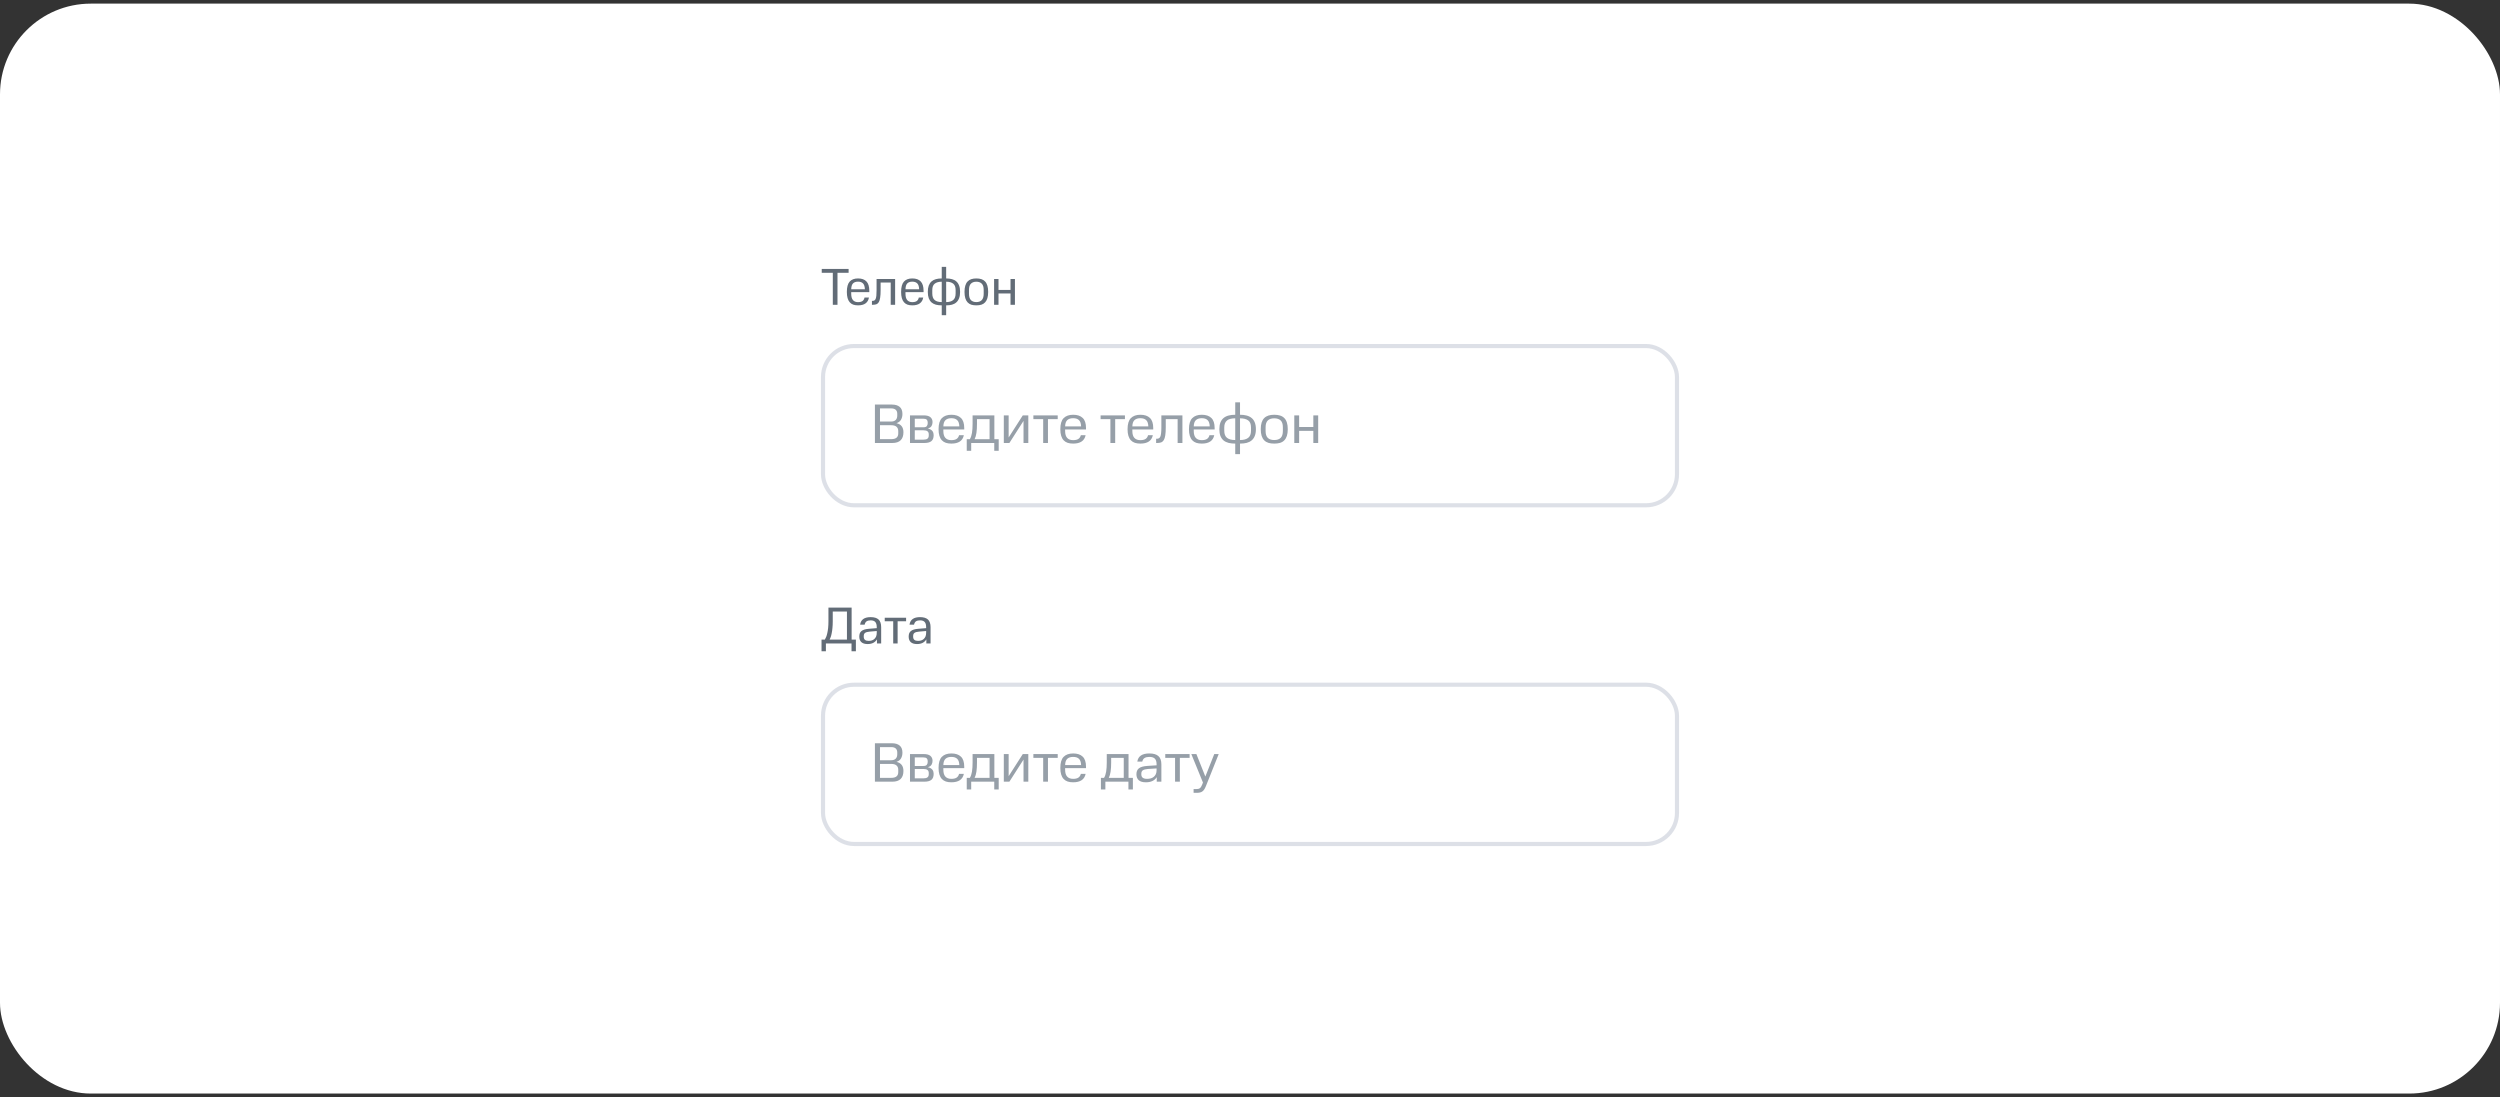 <?xml version="1.0" encoding="UTF-8"?> <svg xmlns="http://www.w3.org/2000/svg" width="606" height="266" viewBox="0 0 606 266" fill="none"><rect x="0" y="0" width="606" height="266" fill="#333333" stroke="none"/> <rect y="0.881" width="606" height="264.2" rx="22" fill="white"></rect> <path d="M199.189 66.132V65.187H205.703V66.132H203.007V73.881H201.873V66.132H199.189ZM205.276 70.769C205.276 69.593 205.507 68.753 205.969 68.249C206.431 67.745 207.103 67.493 207.985 67.493C208.875 67.493 209.552 67.732 210.014 68.211C210.484 68.69 210.719 69.454 210.719 70.504V70.806H206.334V71.197C206.334 71.903 206.477 72.419 206.763 72.747C207.048 73.075 207.456 73.238 207.985 73.238C208.464 73.238 208.829 73.146 209.081 72.961C209.333 72.768 209.493 72.491 209.56 72.129H210.631C210.53 72.734 210.261 73.201 209.825 73.528C209.388 73.856 208.775 74.019 207.985 74.019C207.54 74.019 207.149 73.961 206.813 73.843C206.477 73.717 206.196 73.524 205.969 73.263C205.742 73.003 205.57 72.667 205.452 72.255C205.335 71.844 205.276 71.348 205.276 70.769ZM207.985 68.274C207.447 68.274 207.04 68.417 206.763 68.702C206.494 68.988 206.351 69.463 206.334 70.126H209.648C209.623 69.454 209.472 68.98 209.195 68.702C208.917 68.417 208.514 68.274 207.985 68.274ZM211.359 72.936H211.472C211.657 72.936 211.812 72.902 211.938 72.835C212.073 72.768 212.178 72.642 212.253 72.457C212.337 72.264 212.396 71.999 212.43 71.663C212.463 71.319 212.48 70.874 212.48 70.328V67.631H216.978V73.881H215.907V68.488H213.463V70.328C213.463 71.084 213.425 71.697 213.349 72.167C213.282 72.629 213.173 72.986 213.022 73.238C212.871 73.49 212.673 73.662 212.43 73.755C212.186 73.839 211.892 73.881 211.548 73.881H211.359V72.936ZM218.43 70.769C218.43 69.593 218.661 68.753 219.123 68.249C219.585 67.745 220.257 67.493 221.139 67.493C222.029 67.493 222.705 67.732 223.167 68.211C223.638 68.69 223.873 69.454 223.873 70.504V70.806H219.488V71.197C219.488 71.903 219.631 72.419 219.917 72.747C220.202 73.075 220.61 73.238 221.139 73.238C221.618 73.238 221.983 73.146 222.235 72.961C222.487 72.768 222.647 72.491 222.714 72.129H223.785C223.684 72.734 223.415 73.201 222.978 73.528C222.542 73.856 221.928 74.019 221.139 74.019C220.694 74.019 220.303 73.961 219.967 73.843C219.631 73.717 219.35 73.524 219.123 73.263C218.896 73.003 218.724 72.667 218.606 72.255C218.489 71.844 218.43 71.348 218.43 70.769ZM221.139 68.274C220.601 68.274 220.194 68.417 219.917 68.702C219.648 68.988 219.505 69.463 219.488 70.126H222.802C222.777 69.454 222.626 68.98 222.348 68.702C222.071 68.417 221.668 68.274 221.139 68.274ZM228.278 74.019C227.749 74.019 227.274 73.965 226.854 73.856C226.443 73.738 226.09 73.553 225.796 73.301C225.51 73.041 225.288 72.705 225.128 72.293C224.977 71.873 224.901 71.361 224.901 70.756C224.901 70.151 224.977 69.643 225.128 69.231C225.288 68.82 225.51 68.484 225.796 68.224C226.09 67.963 226.443 67.778 226.854 67.669C227.274 67.552 227.749 67.493 228.278 67.493V64.683H229.349V67.493C229.878 67.493 230.349 67.552 230.76 67.669C231.18 67.778 231.533 67.963 231.819 68.224C232.113 68.484 232.335 68.82 232.487 69.231C232.646 69.643 232.726 70.151 232.726 70.756C232.726 71.361 232.646 71.869 232.487 72.281C232.335 72.692 232.113 73.028 231.819 73.289C231.533 73.549 231.18 73.738 230.76 73.856C230.349 73.965 229.878 74.019 229.349 74.019V76.401H228.278V74.019ZM228.278 68.287C227.556 68.287 226.993 68.442 226.59 68.753C226.187 69.055 225.985 69.58 225.985 70.328V71.121C225.985 71.869 226.178 72.407 226.565 72.734C226.951 73.062 227.522 73.226 228.278 73.226V68.287ZM231.642 70.315C231.642 69.576 231.445 69.055 231.05 68.753C230.655 68.442 230.088 68.287 229.349 68.287V73.226C230.088 73.226 230.655 73.062 231.05 72.734C231.445 72.407 231.642 71.869 231.642 71.121V70.315ZM238.447 70.29C238.447 69.584 238.292 69.076 237.981 68.765C237.67 68.446 237.234 68.287 236.671 68.287C236.1 68.287 235.659 68.446 235.348 68.765C235.037 69.076 234.882 69.584 234.882 70.29V71.197C234.882 71.903 235.037 72.419 235.348 72.747C235.659 73.066 236.1 73.226 236.671 73.226C237.234 73.226 237.67 73.066 237.981 72.747C238.292 72.419 238.447 71.903 238.447 71.197V70.29ZM233.798 70.756C233.798 70.16 233.861 69.656 233.987 69.244C234.113 68.824 234.298 68.488 234.541 68.236C234.785 67.976 235.083 67.787 235.436 67.669C235.797 67.552 236.209 67.493 236.671 67.493C237.133 67.493 237.54 67.552 237.893 67.669C238.254 67.787 238.552 67.976 238.788 68.236C239.031 68.488 239.216 68.824 239.342 69.244C239.468 69.656 239.531 70.16 239.531 70.756C239.531 71.353 239.468 71.861 239.342 72.281C239.216 72.692 239.031 73.028 238.788 73.289C238.552 73.549 238.254 73.738 237.893 73.856C237.54 73.965 237.133 74.019 236.671 74.019C236.209 74.019 235.797 73.965 235.436 73.856C235.083 73.738 234.785 73.549 234.541 73.289C234.298 73.028 234.113 72.692 233.987 72.281C233.861 71.861 233.798 71.353 233.798 70.756ZM242.039 67.631V70.277H244.949V67.631H246.02V73.881H244.949V71.134H242.039V73.881H240.968V67.631H242.039Z" fill="#626C77"></path> <g clip-path="url(#clip0_2990_285832)"> <rect x="199" y="83.381" width="208" height="39.6" rx="8" fill="white"></rect> <g clip-path="url(#clip1_2990_285832)"> <path d="M216.198 98.066C217.017 98.066 217.647 98.255 218.088 98.633C218.529 99.002 218.749 99.573 218.749 100.347C218.749 100.887 218.632 101.355 218.398 101.751C218.173 102.138 217.809 102.413 217.305 102.575C218.43 102.836 218.992 103.569 218.992 104.775C218.992 105.63 218.767 106.278 218.317 106.719C217.867 107.16 217.197 107.381 216.306 107.381H212.08V98.066H216.198ZM217.737 104.492C217.737 104.042 217.597 103.695 217.318 103.452C217.039 103.2 216.616 103.074 216.049 103.074H213.309V106.449H216.049C217.174 106.449 217.737 105.986 217.737 105.059V104.492ZM217.494 100.293C217.494 99.879 217.372 99.56 217.129 99.335C216.886 99.11 216.513 98.997 216.009 98.997H213.309V102.183H216.009C216.495 102.183 216.864 102.057 217.116 101.805C217.368 101.553 217.494 101.198 217.494 100.739V100.293ZM223.889 100.685C224.645 100.685 225.194 100.833 225.536 101.13C225.878 101.427 226.049 101.823 226.049 102.318C226.049 102.66 225.968 102.975 225.806 103.263C225.644 103.542 225.342 103.745 224.901 103.871C225.171 103.925 225.396 104.006 225.576 104.114C225.765 104.222 225.914 104.348 226.022 104.492C226.13 104.636 226.206 104.793 226.251 104.964C226.296 105.126 226.319 105.297 226.319 105.477C226.319 106.143 226.134 106.629 225.765 106.935C225.396 107.232 224.829 107.381 224.064 107.381H220.581V100.685H223.889ZM225.131 105.261C225.131 104.946 225.027 104.708 224.82 104.546C224.622 104.384 224.298 104.303 223.848 104.303H221.742V106.571H223.848C224.298 106.571 224.622 106.49 224.82 106.328C225.027 106.166 225.131 105.914 225.131 105.572V105.261ZM224.874 102.372C224.874 102.102 224.798 101.891 224.645 101.738C224.492 101.576 224.204 101.495 223.781 101.495H221.742V103.574H223.821C224.226 103.574 224.501 103.484 224.645 103.304C224.798 103.115 224.874 102.885 224.874 102.615V102.372ZM227.507 104.046C227.507 102.795 227.772 101.9 228.303 101.36C228.843 100.811 229.613 100.536 230.612 100.536C231.62 100.536 232.389 100.793 232.92 101.306C233.46 101.81 233.73 102.629 233.73 103.763V104.1H228.668V104.478C228.668 105.234 228.834 105.792 229.167 106.152C229.5 106.512 229.982 106.692 230.612 106.692C231.161 106.692 231.584 106.593 231.881 106.395C232.187 106.188 232.385 105.887 232.475 105.491H233.636C233.357 106.85 232.349 107.529 230.612 107.529C230.108 107.529 229.662 107.466 229.275 107.34C228.888 107.205 228.564 106.998 228.303 106.719C228.042 106.44 227.844 106.08 227.709 105.639C227.574 105.198 227.507 104.667 227.507 104.046ZM230.612 101.373C230 101.373 229.527 101.526 229.194 101.832C228.861 102.138 228.686 102.647 228.668 103.358H232.542C232.515 102.638 232.34 102.129 232.016 101.832C231.701 101.526 231.233 101.373 230.612 101.373ZM234.338 106.463H235.094C235.337 106.058 235.508 105.549 235.607 104.937C235.706 104.316 235.756 103.578 235.756 102.723V100.685H241.034V106.463H242.087V109.271H241.007V107.381H235.418V109.271H234.338V106.463ZM236.822 101.603V102.723C236.822 103.578 236.777 104.316 236.687 104.937C236.597 105.549 236.449 106.058 236.242 106.463H239.873V101.603H236.822ZM244.497 100.685V106.044L247.926 100.685H249.263V107.381H248.102V102.021L244.673 107.381H243.323V100.685H244.497ZM250.49 101.603V100.685H256.39V101.603H254.027V107.381H252.866V101.603H250.49ZM257.025 104.046C257.025 102.795 257.29 101.9 257.821 101.36C258.361 100.811 259.131 100.536 260.13 100.536C261.138 100.536 261.907 100.793 262.438 101.306C262.978 101.81 263.248 102.629 263.248 103.763V104.1H258.186V104.478C258.186 105.234 258.352 105.792 258.685 106.152C259.018 106.512 259.5 106.692 260.13 106.692C260.679 106.692 261.102 106.593 261.399 106.395C261.705 106.188 261.903 105.887 261.993 105.491H263.154C262.875 106.85 261.867 107.529 260.13 107.529C259.626 107.529 259.18 107.466 258.793 107.34C258.406 107.205 258.082 106.998 257.821 106.719C257.56 106.44 257.362 106.08 257.227 105.639C257.092 105.198 257.025 104.667 257.025 104.046ZM260.13 101.373C259.518 101.373 259.045 101.526 258.712 101.832C258.379 102.138 258.204 102.647 258.186 103.358H262.06C262.033 102.638 261.858 102.129 261.534 101.832C261.219 101.526 260.751 101.373 260.13 101.373ZM266.785 101.603V100.685H272.685V101.603H270.322V107.381H269.161V101.603H266.785ZM273.32 104.046C273.32 102.795 273.585 101.9 274.116 101.36C274.656 100.811 275.426 100.536 276.425 100.536C277.433 100.536 278.202 100.793 278.733 101.306C279.273 101.81 279.543 102.629 279.543 103.763V104.1H274.481V104.478C274.481 105.234 274.647 105.792 274.98 106.152C275.313 106.512 275.795 106.692 276.425 106.692C276.974 106.692 277.397 106.593 277.694 106.395C278 106.188 278.198 105.887 278.288 105.491H279.449C279.17 106.85 278.162 107.529 276.425 107.529C275.921 107.529 275.475 107.466 275.088 107.34C274.701 107.205 274.377 106.998 274.116 106.719C273.855 106.44 273.657 106.08 273.522 105.639C273.387 105.198 273.32 104.667 273.32 104.046ZM276.425 101.373C275.813 101.373 275.34 101.526 275.007 101.832C274.674 102.138 274.499 102.647 274.481 103.358H278.355C278.328 102.638 278.153 102.129 277.829 101.832C277.514 101.526 277.046 101.373 276.425 101.373ZM280.246 106.355H280.381C280.588 106.355 280.763 106.319 280.907 106.247C281.051 106.175 281.168 106.04 281.258 105.842C281.348 105.644 281.411 105.365 281.447 105.005C281.492 104.645 281.515 104.172 281.515 103.587V100.685H286.618V107.381H285.457V101.603H282.581V103.587C282.581 104.388 282.541 105.036 282.46 105.531C282.388 106.026 282.266 106.413 282.095 106.692C281.924 106.962 281.704 107.147 281.434 107.246C281.164 107.336 280.84 107.381 280.462 107.381H280.246V106.355ZM288.204 104.046C288.204 102.795 288.47 101.9 289.001 101.36C289.541 100.811 290.31 100.536 291.309 100.536C292.317 100.536 293.087 100.793 293.618 101.306C294.158 101.81 294.428 102.629 294.428 103.763V104.1H289.365V104.478C289.365 105.234 289.532 105.792 289.865 106.152C290.198 106.512 290.679 106.692 291.309 106.692C291.858 106.692 292.281 106.593 292.578 106.395C292.884 106.188 293.082 105.887 293.172 105.491H294.333C294.054 106.85 293.046 107.529 291.309 107.529C290.805 107.529 290.36 107.466 289.973 107.34C289.586 107.205 289.262 106.998 289.001 106.719C288.74 106.44 288.542 106.08 288.407 105.639C288.272 105.198 288.204 104.667 288.204 104.046ZM291.309 101.373C290.697 101.373 290.225 101.526 289.892 101.832C289.559 102.138 289.383 102.647 289.365 103.358H293.24C293.213 102.638 293.037 102.129 292.713 101.832C292.398 101.526 291.93 101.373 291.309 101.373ZM299.421 107.529C298.818 107.529 298.278 107.471 297.801 107.354C297.324 107.228 296.919 107.03 296.586 106.76C296.262 106.481 296.01 106.121 295.83 105.68C295.659 105.23 295.573 104.681 295.573 104.033C295.573 103.394 295.659 102.854 295.83 102.413C296.01 101.963 296.262 101.603 296.586 101.333C296.919 101.054 297.324 100.851 297.801 100.725C298.278 100.599 298.818 100.536 299.421 100.536V97.526H300.582V100.536C301.185 100.536 301.72 100.599 302.188 100.725C302.665 100.851 303.07 101.054 303.403 101.333C303.736 101.603 303.988 101.963 304.159 102.413C304.339 102.854 304.429 103.394 304.429 104.033C304.429 104.681 304.339 105.225 304.159 105.666C303.988 106.107 303.736 106.467 303.403 106.746C303.07 107.025 302.665 107.228 302.188 107.354C301.72 107.471 301.185 107.529 300.582 107.529V110.081H299.421V107.529ZM299.421 101.4C298.998 101.4 298.62 101.441 298.287 101.522C297.963 101.594 297.688 101.72 297.463 101.9C297.238 102.071 297.063 102.3 296.937 102.588C296.82 102.867 296.761 103.209 296.761 103.614V104.397C296.761 105.207 296.986 105.788 297.436 106.139C297.886 106.49 298.548 106.665 299.421 106.665V101.4ZM303.241 103.601C303.241 102.791 303.012 102.224 302.553 101.9C302.094 101.567 301.437 101.4 300.582 101.4V106.665C301.437 106.665 302.094 106.49 302.553 106.139C303.012 105.788 303.241 105.207 303.241 104.397V103.601ZM310.966 103.574C310.966 102.809 310.786 102.255 310.426 101.913C310.066 101.571 309.549 101.4 308.874 101.4C308.199 101.4 307.681 101.571 307.321 101.913C306.961 102.255 306.781 102.809 306.781 103.574V104.478C306.781 105.243 306.961 105.801 307.321 106.152C307.681 106.494 308.199 106.665 308.874 106.665C309.549 106.665 310.066 106.494 310.426 106.152C310.786 105.801 310.966 105.239 310.966 104.465V103.574ZM305.607 104.033C305.607 103.394 305.679 102.854 305.823 102.413C305.967 101.963 306.178 101.603 306.457 101.333C306.736 101.054 307.078 100.851 307.483 100.725C307.888 100.599 308.352 100.536 308.874 100.536C309.405 100.536 309.873 100.599 310.278 100.725C310.692 100.851 311.034 101.054 311.304 101.333C311.583 101.603 311.794 101.963 311.938 102.413C312.082 102.854 312.154 103.394 312.154 104.033C312.154 104.672 312.082 105.216 311.938 105.666C311.794 106.107 311.583 106.467 311.304 106.746C311.034 107.025 310.692 107.228 310.278 107.354C309.873 107.471 309.405 107.529 308.874 107.529C308.352 107.529 307.888 107.471 307.483 107.354C307.078 107.228 306.736 107.025 306.457 106.746C306.178 106.467 305.967 106.107 305.823 105.666C305.679 105.216 305.607 104.672 305.607 104.033ZM314.911 100.685V103.506H318.353V100.685H319.528V107.381H318.353V104.438H314.911V107.381H313.736V100.685H314.911Z" fill="#969FA8"></path> </g> <rect width="10.8" height="40" transform="translate(396.199 83.381)" fill="white"></rect> </g> <rect x="199.5" y="83.881" width="207" height="38.6" rx="7.5" stroke="#BCC3D0" stroke-opacity="0.5"></rect> <path d="M199.139 155.035H199.945C200.054 154.859 200.159 154.645 200.26 154.393C200.369 154.132 200.462 153.822 200.537 153.46C200.621 153.099 200.688 152.683 200.739 152.213C200.789 151.734 200.814 151.192 200.814 150.588V147.286H206.434V155.035H207.467V157.87H206.409V155.98H200.197V157.87H199.139V155.035ZM201.86 148.231V150.588C201.86 151.192 201.835 151.734 201.785 152.213C201.743 152.692 201.684 153.112 201.608 153.473C201.541 153.834 201.461 154.145 201.369 154.405C201.285 154.657 201.197 154.867 201.104 155.035H205.3V148.231H201.86ZM208.291 154.317C208.291 154.023 208.329 153.767 208.404 153.549C208.488 153.322 208.623 153.133 208.807 152.982C208.992 152.822 209.236 152.696 209.538 152.604C209.841 152.511 210.214 152.448 210.66 152.415L212.524 152.263V152.049C212.524 151.444 212.403 151.016 212.159 150.764C211.924 150.504 211.554 150.373 211.05 150.373C210.647 150.373 210.324 150.449 210.08 150.6C209.845 150.743 209.681 151.016 209.589 151.419H208.492C208.669 150.201 209.517 149.592 211.038 149.592C211.903 149.592 212.545 149.785 212.965 150.172C213.385 150.558 213.595 151.184 213.595 152.049V155.98H212.575V154.985C212.356 155.346 212.058 155.628 211.68 155.829C211.302 156.022 210.844 156.119 210.307 156.119C209.643 156.119 209.139 155.964 208.795 155.653C208.459 155.342 208.291 154.897 208.291 154.317ZM210.559 155.35C210.819 155.35 211.067 155.317 211.302 155.25C211.537 155.174 211.743 155.061 211.92 154.909C212.104 154.75 212.251 154.548 212.361 154.305C212.47 154.053 212.524 153.746 212.524 153.385V152.956L210.786 153.108C210.282 153.15 209.92 153.25 209.702 153.41C209.484 153.561 209.374 153.817 209.374 154.179V154.355C209.374 155.019 209.769 155.35 210.559 155.35ZM214.459 150.588V149.731H219.638V150.588H217.584V155.98H216.513V150.588H214.459ZM220.263 154.317C220.263 154.023 220.301 153.767 220.377 153.549C220.461 153.322 220.595 153.133 220.78 152.982C220.965 152.822 221.208 152.696 221.511 152.604C221.813 152.511 222.187 152.448 222.632 152.415L224.497 152.263V152.049C224.497 151.444 224.375 151.016 224.131 150.764C223.896 150.504 223.527 150.373 223.023 150.373C222.619 150.373 222.296 150.449 222.052 150.6C221.817 150.743 221.653 151.016 221.561 151.419H220.465C220.641 150.201 221.49 149.592 223.01 149.592C223.875 149.592 224.518 149.785 224.938 150.172C225.358 150.558 225.568 151.184 225.568 152.049V155.98H224.547V154.985C224.329 155.346 224.031 155.628 223.653 155.829C223.275 156.022 222.817 156.119 222.279 156.119C221.616 156.119 221.112 155.964 220.767 155.653C220.431 155.342 220.263 154.897 220.263 154.317ZM222.531 155.35C222.792 155.35 223.039 155.317 223.275 155.25C223.51 155.174 223.716 155.061 223.892 154.909C224.077 154.75 224.224 154.548 224.333 154.305C224.442 154.053 224.497 153.746 224.497 153.385V152.956L222.758 153.108C222.254 153.15 221.893 153.25 221.674 153.41C221.456 153.561 221.347 153.817 221.347 154.179V154.355C221.347 155.019 221.742 155.35 222.531 155.35Z" fill="#626C77"></path> <g clip-path="url(#clip2_2990_285832)"> <rect x="199" y="165.48" width="208" height="39.6" rx="8" fill="white"></rect> <g clip-path="url(#clip3_2990_285832)"> <path d="M216.198 180.165C217.017 180.165 217.647 180.354 218.088 180.732C218.529 181.101 218.749 181.673 218.749 182.447C218.749 182.987 218.632 183.455 218.398 183.851C218.173 184.238 217.809 184.512 217.305 184.674C218.43 184.935 218.992 185.669 218.992 186.875C218.992 187.73 218.767 188.378 218.317 188.819C217.867 189.26 217.197 189.48 216.306 189.48H212.08V180.165H216.198ZM217.737 186.591C217.737 186.141 217.597 185.795 217.318 185.552C217.039 185.3 216.616 185.174 216.049 185.174H213.309V188.549H216.049C217.174 188.549 217.737 188.085 217.737 187.158V186.591ZM217.494 182.393C217.494 181.979 217.372 181.659 217.129 181.434C216.886 181.209 216.513 181.097 216.009 181.097H213.309V184.283H216.009C216.495 184.283 216.864 184.157 217.116 183.905C217.368 183.653 217.494 183.297 217.494 182.838V182.393ZM223.889 182.784C224.645 182.784 225.194 182.933 225.536 183.23C225.878 183.527 226.049 183.923 226.049 184.418C226.049 184.76 225.968 185.075 225.806 185.363C225.644 185.642 225.342 185.844 224.901 185.97C225.171 186.024 225.396 186.105 225.576 186.213C225.765 186.321 225.914 186.447 226.022 186.591C226.13 186.735 226.206 186.893 226.251 187.064C226.296 187.226 226.319 187.397 226.319 187.577C226.319 188.243 226.134 188.729 225.765 189.035C225.396 189.332 224.829 189.48 224.064 189.48H220.581V182.784H223.889ZM225.131 187.361C225.131 187.046 225.027 186.807 224.82 186.645C224.622 186.483 224.298 186.402 223.848 186.402H221.742V188.67H223.848C224.298 188.67 224.622 188.589 224.82 188.427C225.027 188.265 225.131 188.013 225.131 187.671V187.361ZM224.874 184.472C224.874 184.202 224.798 183.99 224.645 183.837C224.492 183.675 224.204 183.594 223.781 183.594H221.742V185.673H223.821C224.226 185.673 224.501 185.583 224.645 185.403C224.798 185.214 224.874 184.985 224.874 184.715V184.472ZM227.507 186.146C227.507 184.895 227.772 183.999 228.303 183.459C228.843 182.91 229.613 182.636 230.612 182.636C231.62 182.636 232.389 182.892 232.92 183.405C233.46 183.909 233.73 184.728 233.73 185.862V186.2H228.668V186.578C228.668 187.334 228.834 187.892 229.167 188.252C229.5 188.612 229.982 188.792 230.612 188.792C231.161 188.792 231.584 188.693 231.881 188.495C232.187 188.288 232.385 187.986 232.475 187.59H233.636C233.357 188.949 232.349 189.629 230.612 189.629C230.108 189.629 229.662 189.566 229.275 189.44C228.888 189.305 228.564 189.098 228.303 188.819C228.042 188.54 227.844 188.18 227.709 187.739C227.574 187.298 227.507 186.767 227.507 186.146ZM230.612 183.473C230 183.473 229.527 183.626 229.194 183.932C228.861 184.238 228.686 184.746 228.668 185.457H232.542C232.515 184.737 232.34 184.229 232.016 183.932C231.701 183.626 231.233 183.473 230.612 183.473ZM234.338 188.562H235.094C235.337 188.157 235.508 187.649 235.607 187.037C235.706 186.416 235.756 185.678 235.756 184.823V182.784H241.034V188.562H242.087V191.37H241.007V189.48H235.418V191.37H234.338V188.562ZM236.822 183.702V184.823C236.822 185.678 236.777 186.416 236.687 187.037C236.597 187.649 236.449 188.157 236.242 188.562H239.873V183.702H236.822ZM244.497 182.784V188.144L247.926 182.784H249.263V189.48H248.102V184.121L244.673 189.48H243.323V182.784H244.497ZM250.49 183.702V182.784H256.39V183.702H254.027V189.48H252.866V183.702H250.49ZM257.025 186.146C257.025 184.895 257.29 183.999 257.821 183.459C258.361 182.91 259.131 182.636 260.13 182.636C261.138 182.636 261.907 182.892 262.438 183.405C262.978 183.909 263.248 184.728 263.248 185.862V186.2H258.186V186.578C258.186 187.334 258.352 187.892 258.685 188.252C259.018 188.612 259.5 188.792 260.13 188.792C260.679 188.792 261.102 188.693 261.399 188.495C261.705 188.288 261.903 187.986 261.993 187.59H263.154C262.875 188.949 261.867 189.629 260.13 189.629C259.626 189.629 259.18 189.566 258.793 189.44C258.406 189.305 258.082 189.098 257.821 188.819C257.56 188.54 257.362 188.18 257.227 187.739C257.092 187.298 257.025 186.767 257.025 186.146ZM260.13 183.473C259.518 183.473 259.045 183.626 258.712 183.932C258.379 184.238 258.204 184.746 258.186 185.457H262.06C262.033 184.737 261.858 184.229 261.534 183.932C261.219 183.626 260.751 183.473 260.13 183.473ZM266.862 188.562H267.618C267.861 188.157 268.032 187.649 268.131 187.037C268.23 186.416 268.28 185.678 268.28 184.823V182.784H273.558V188.562H274.611V191.37H273.531V189.48H267.942V191.37H266.862V188.562ZM269.346 183.702V184.823C269.346 185.678 269.301 186.416 269.211 187.037C269.121 187.649 268.973 188.157 268.766 188.562H272.397V183.702H269.346ZM275.469 187.685C275.469 187.379 275.514 187.109 275.604 186.875C275.694 186.632 275.838 186.429 276.036 186.267C276.243 186.096 276.513 185.961 276.846 185.862C277.179 185.763 277.588 185.696 278.074 185.66L280.356 185.511V185.282C280.356 184.634 280.212 184.17 279.924 183.891C279.645 183.612 279.204 183.473 278.601 183.473C278.133 183.473 277.755 183.558 277.467 183.729C277.179 183.891 276.985 184.188 276.886 184.62H275.685C275.883 183.297 276.855 182.636 278.601 182.636C279.582 182.636 280.311 182.847 280.788 183.27C281.274 183.684 281.517 184.355 281.517 185.282V189.48H280.396V188.373C280.153 188.778 279.811 189.089 279.37 189.305C278.929 189.521 278.398 189.629 277.777 189.629C276.994 189.629 276.414 189.462 276.036 189.129C275.658 188.787 275.469 188.306 275.469 187.685ZM278.047 188.792C278.353 188.792 278.646 188.756 278.925 188.684C279.204 188.612 279.447 188.49 279.654 188.319C279.87 188.148 280.041 187.932 280.167 187.671C280.293 187.401 280.356 187.068 280.356 186.672V186.267L278.223 186.402C277.674 186.447 277.273 186.555 277.021 186.726C276.778 186.888 276.657 187.158 276.657 187.536V187.725C276.657 188.436 277.12 188.792 278.047 188.792ZM282.46 183.702V182.784H288.36V183.702H285.997V189.48H284.836V183.702H282.46ZM290.003 182.784L292.176 188.238L294.336 182.784H295.416L292.365 190.425C292.23 190.767 292.095 191.051 291.96 191.276C291.825 191.501 291.668 191.681 291.488 191.816C291.317 191.951 291.114 192.045 290.88 192.099C290.655 192.153 290.39 192.18 290.084 192.18H289.328V191.276H289.949C290.156 191.276 290.331 191.258 290.475 191.222C290.619 191.195 290.745 191.136 290.853 191.046C290.97 190.965 291.069 190.853 291.15 190.709C291.24 190.574 291.326 190.398 291.407 190.182L291.596 189.683L288.774 182.784H290.003Z" fill="#969FA8"></path> </g> <rect width="10.8" height="40" transform="translate(396.199 165.48)" fill="white"></rect> </g> <rect x="199.5" y="165.98" width="207" height="38.6" rx="7.5" stroke="#BCC3D0" stroke-opacity="0.5"></rect> <defs> <clipPath id="clip0_2990_285832"> <rect x="199" y="83.381" width="208" height="39.6" rx="8" fill="white"></rect> </clipPath> <clipPath id="clip1_2990_285832"> <rect width="110" height="20" fill="white" transform="translate(211 93.381)"></rect> </clipPath> <clipPath id="clip2_2990_285832"> <rect x="199" y="165.48" width="208" height="39.6" rx="8" fill="white"></rect> </clipPath> <clipPath id="clip3_2990_285832"> <rect width="85" height="20" fill="white" transform="translate(211 175.48)"></rect> </clipPath> </defs> </svg> 